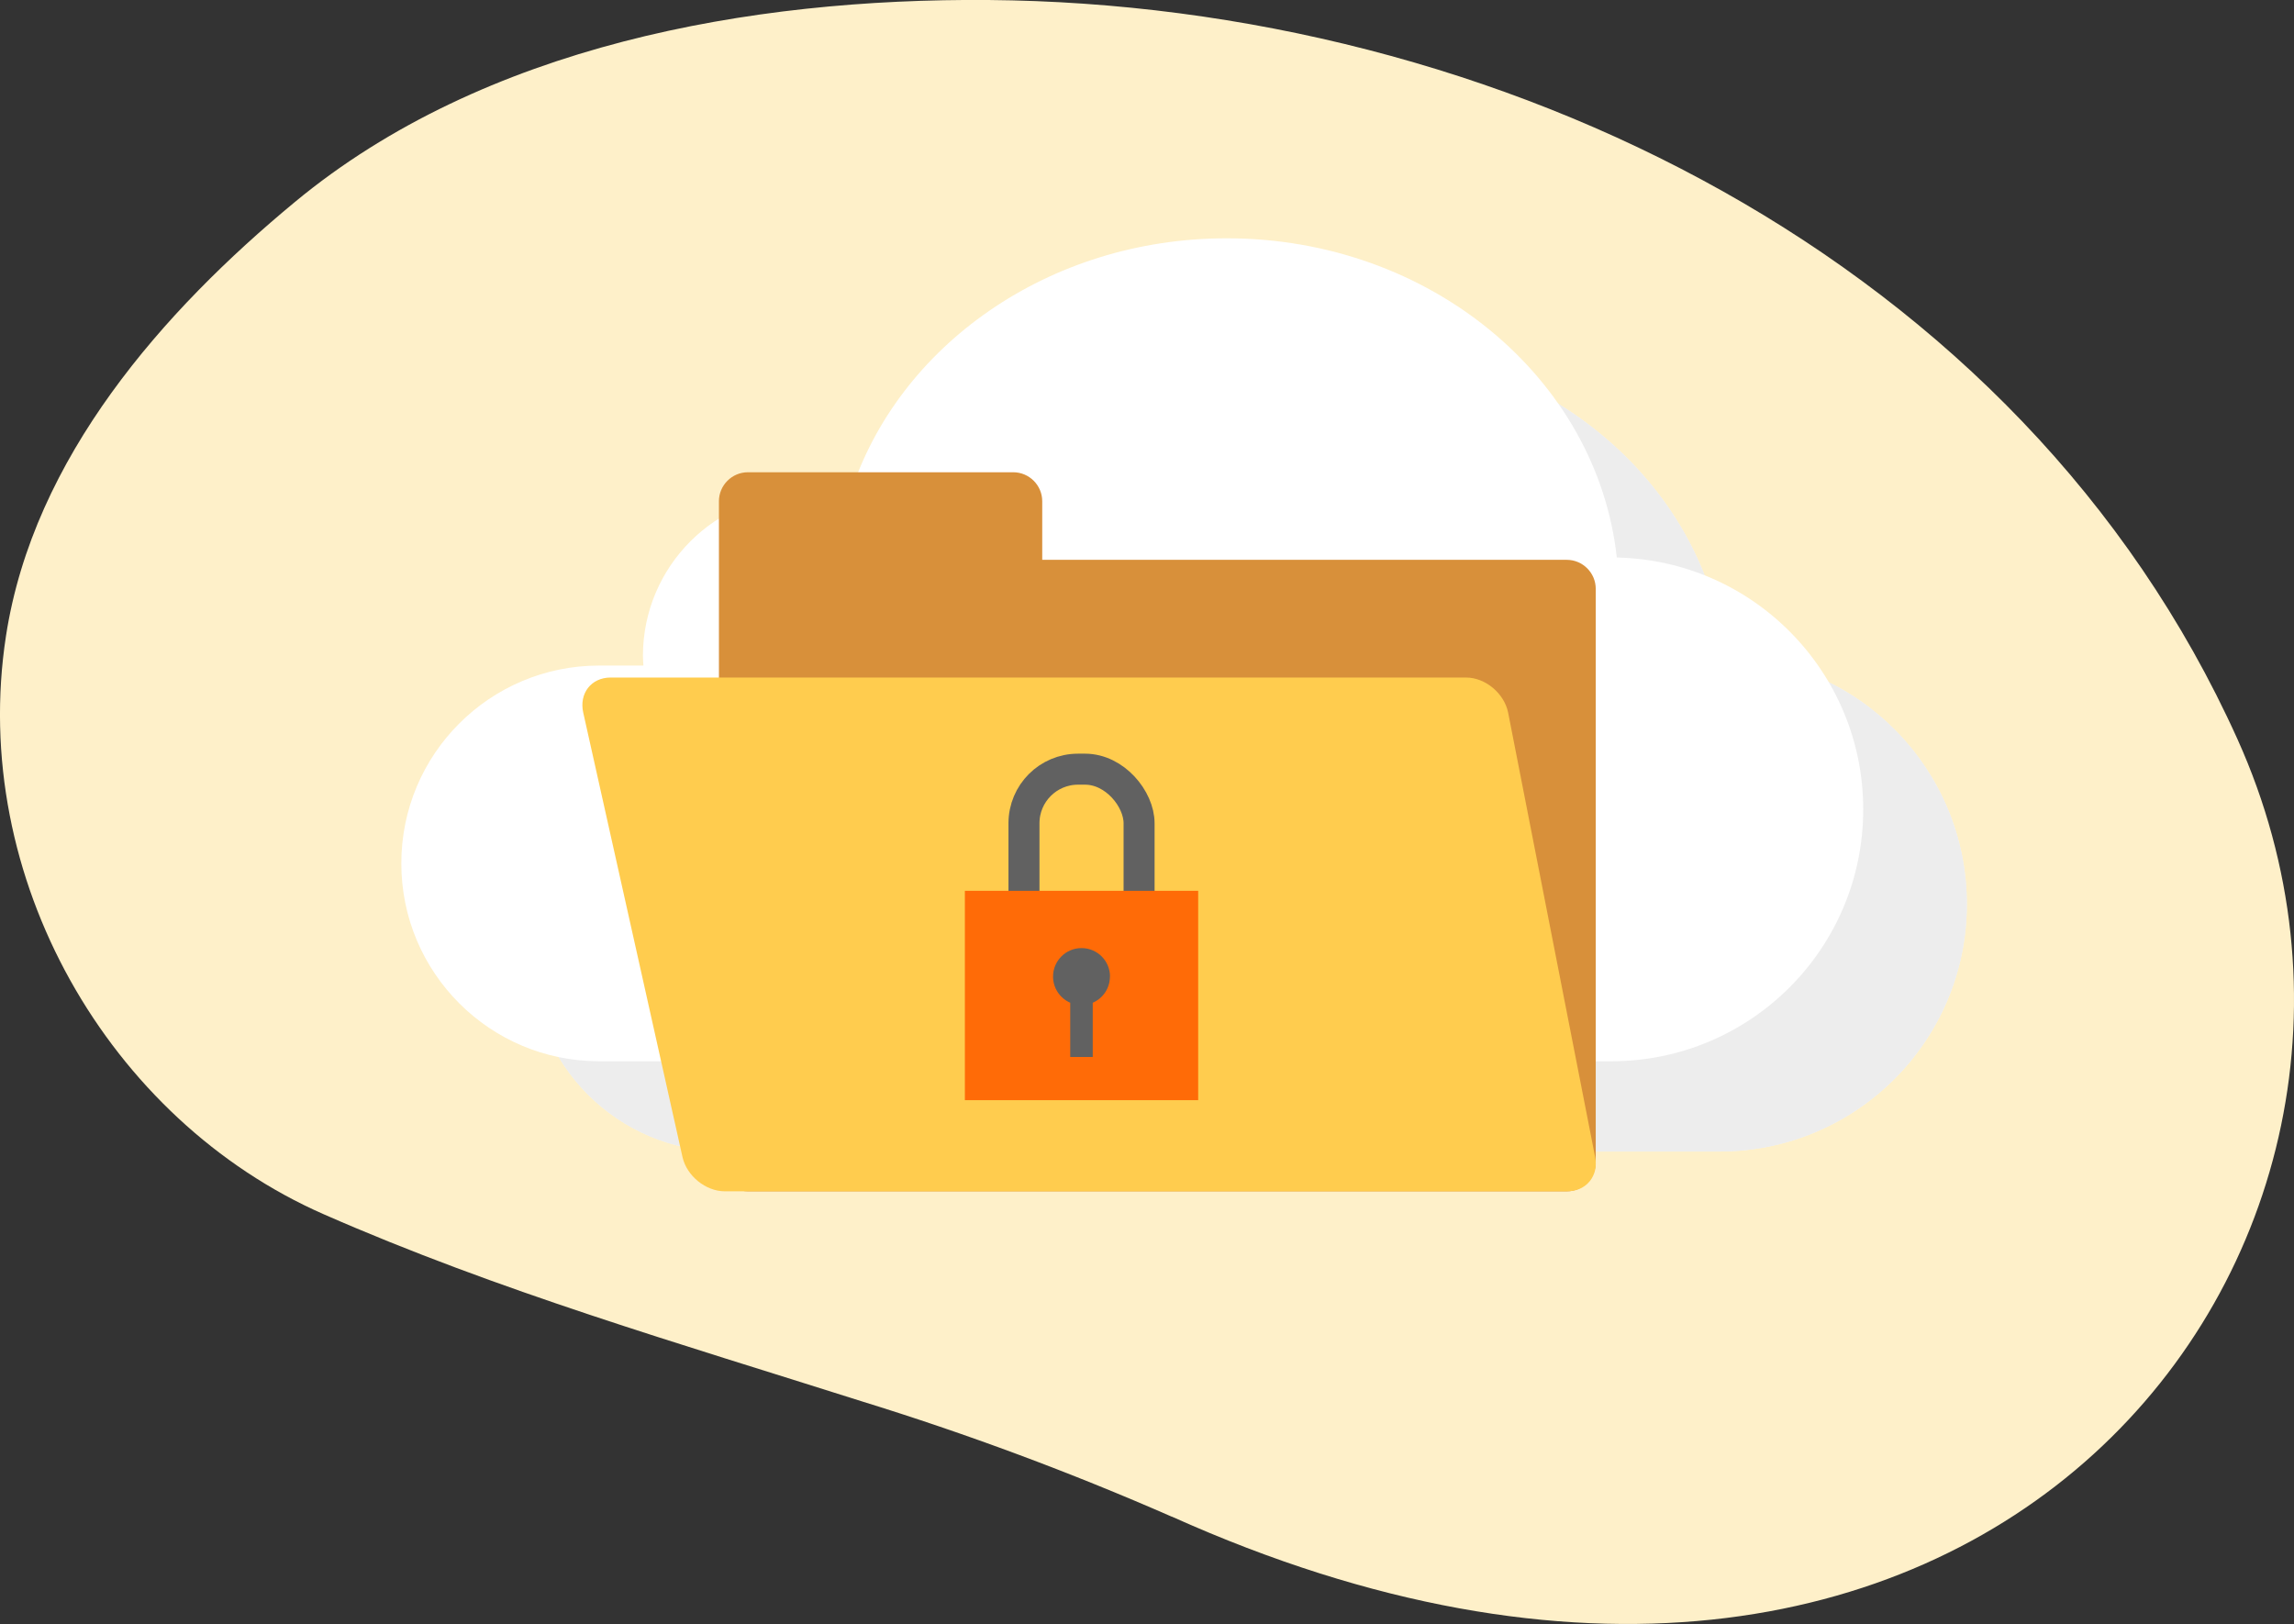 <?xml version="1.0" encoding="UTF-8"?>
<svg id="_レイヤー_2" data-name="レイヤー 2" xmlns="http://www.w3.org/2000/svg" viewBox="0 0 237.56 168.2">
  <rect x="0" y="0" width="237.56" height="168.2" fill="#333333" stroke="none"/>
  <defs>
    <style>
      .cls-1 {
        fill: #fef0c9;
      }

      .cls-2 {
        fill: none;
        stroke: #616161;
        stroke-miterlimit: 10;
        stroke-width: 3.21px;
      }

      .cls-3 {
        fill: #d8903a;
      }

      .cls-4 {
        fill: #fff;
      }

      .cls-5 {
        fill: #ff6b07;
      }

      .cls-6 {
        fill: #ffcc4e;
      }

      .cls-7 {
        fill: #f3f3f3;
      }

      .cls-8 {
        fill: #616161;
      }

      .cls-9 {
        fill: #ededed;
      }
    </style>
  </defs>
  <g id="_レイヤー_1-2" data-name="レイヤー 1">
    <g>
      <g id="_グループ_35101" data-name="グループ 35101">
        <path id="_パス_79251" data-name="パス 79251" class="cls-1" d="M121.35,157.08c-10.5-4.6-21.26-8.6-32.21-11.98-18.7-5.94-37.55-11.41-55.61-19.34C11.27,115.99-3.24,90.9.62,65.86c2.85-18.49,16.32-33.69,29.93-44.95C50.12,4.71,77.66-.19,102.35,0c52.69.43,106.93,26.83,129.35,76.54,23.68,52.51-26.63,118.15-110.35,80.53"/>
      </g>
      <g id="_グループ_160206" data-name="グループ 160206">
        <path id="_パス_157250" data-name="パス 157250" class="cls-7" d="M178.61,68.04c-1.99-18.23-18.99-32.47-39.67-32.47-18.15,0-33.45,10.97-38.28,25.98h-4.65c-9.07.03-16.41,7.37-16.44,16.44,0,.35.03.69.05,1.03h-4.51c-11.11,0-20.12,9.02-20.11,20.13,0,11.11,9.01,20.11,20.11,20.11h102.94c14.15,0,25.62-11.46,25.63-25.61,0-13.94-11.14-25.32-25.07-25.62"/>
        <path id="_パス_157250-2" data-name="パス 157250" class="cls-9" d="M178.61,68.04c-1.99-18.23-18.99-32.47-39.67-32.47-18.15,0-33.45,10.97-38.28,25.98h-4.65c-9.07.03-16.41,7.37-16.44,16.44,0,.35.03.69.05,1.03h-4.51c-11.11,0-20.12,9.02-20.11,20.13,0,11.11,9.01,20.11,20.11,20.11h102.94c14.15,0,25.62-11.46,25.63-25.61,0-13.94-11.14-25.32-25.07-25.62"/>
      </g>
      <g id="_グループ_160206-2" data-name="グループ 160206">
        <path id="_パス_157250-3" data-name="パス 157250" class="cls-4" d="M167.43,57.74c-2.03-18.56-19.34-33.06-40.39-33.06-18.48,0-34.07,11.17-38.98,26.46h-4.74c-9.23.03-16.71,7.51-16.74,16.74,0,.36.03.7.05,1.05h-4.59c-11.32,0-20.49,9.18-20.48,20.5,0,11.31,9.17,20.48,20.48,20.48h104.82c14.41,0,26.09-11.67,26.09-26.08,0-14.19-11.34-25.79-25.53-26.09"/>
      </g>
      <g>
        <path class="cls-3" d="M162.25,57.98h-54.32v-6.07c0-1.65-1.35-3-3-3h-27.48c-1.65,0-3,1.35-3,3v68.47c0,1.65,1.35,3,3,3h84.8c1.65,0,3-1.35,3-3v-59.4c0-1.65-1.35-3-3-3Z"/>
        <path class="cls-6" d="M162.29,123.38h-87.23c-1.97,0-3.94-1.59-4.38-3.54l-10.28-46.03c-.45-2,.83-3.64,2.83-3.64h88.59c2,0,3.96,1.64,4.36,3.64l9.01,46.03c.38,1.95-.92,3.54-2.9,3.54Z"/>
        <g>
          <rect class="cls-2" x="106.04" y="79.66" width="11.92" height="32.21" rx="5.6" ry="5.6"/>
          <rect class="cls-5" x="99.92" y="92.26" width="24.16" height="21.68"/>
          <path class="cls-8" d="M114.95,101.14c0-1.63-1.32-2.95-2.95-2.95s-2.95,1.32-2.95,2.95c0,1.21.73,2.25,1.78,2.71v5.62h2.33v-5.62c1.05-.45,1.78-1.49,1.78-2.71Z"/>
        </g>
      </g>
    </g>
  </g>
</svg>